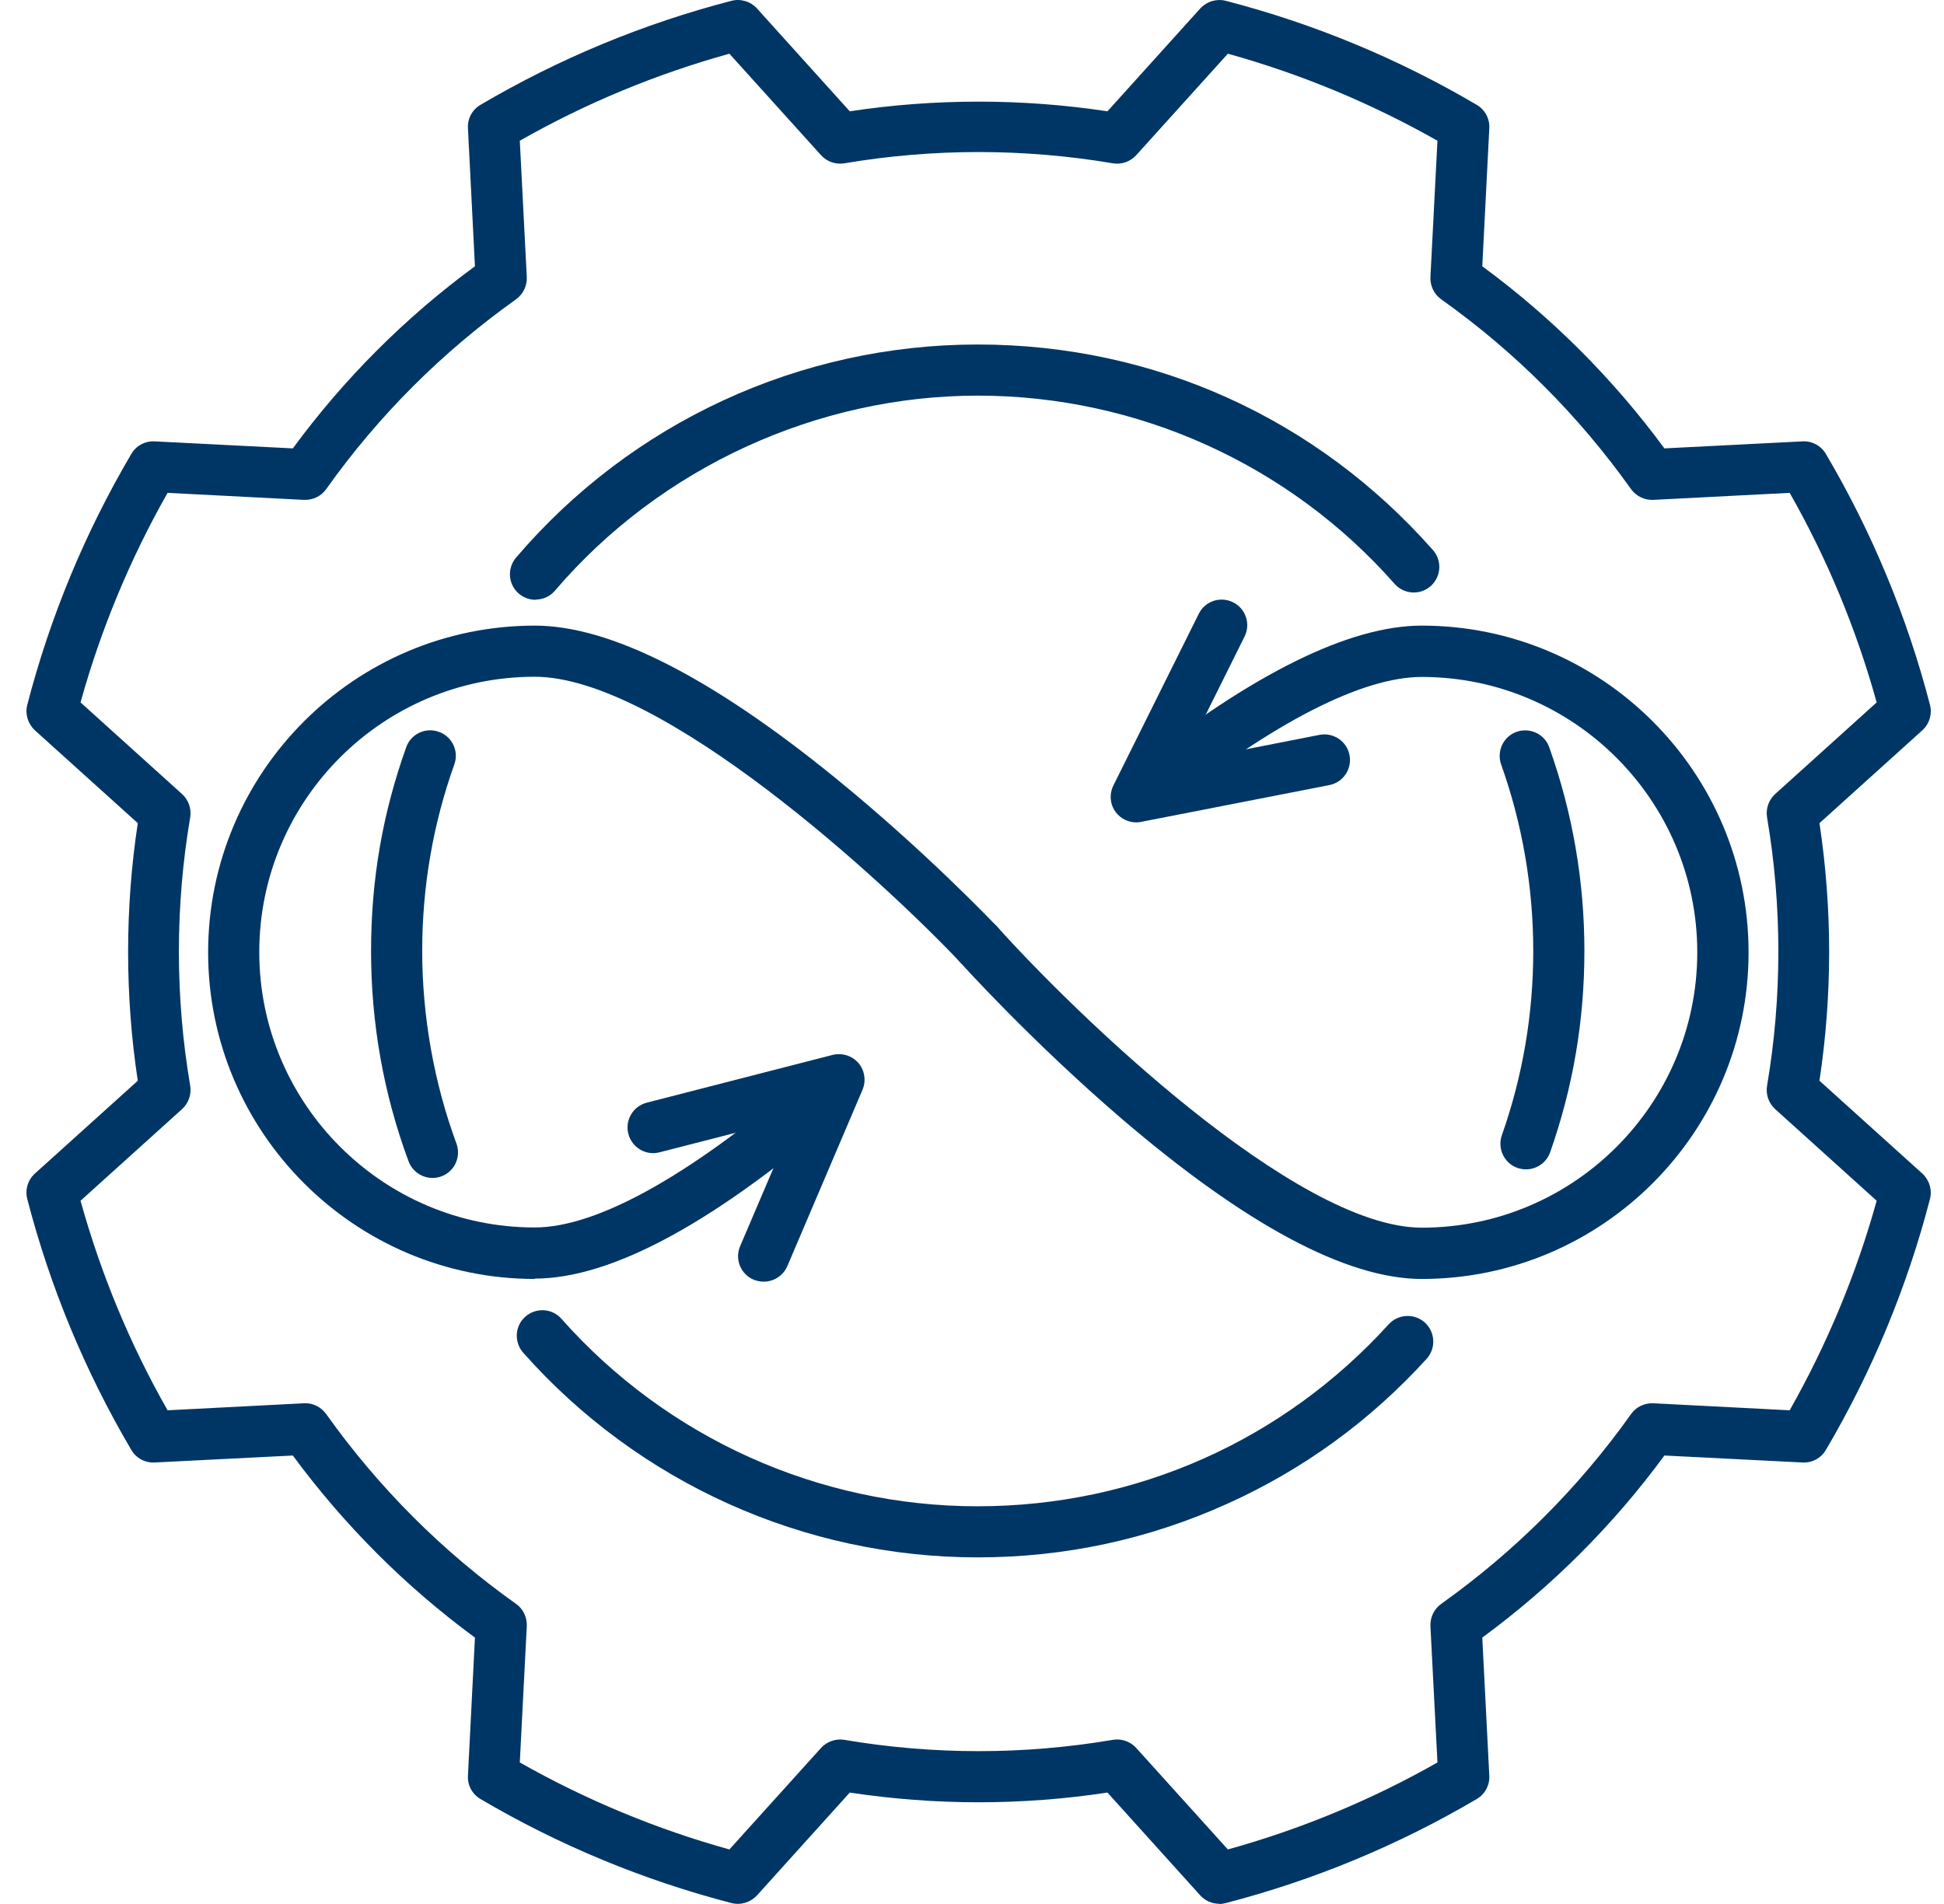 <svg width="49" height="48" viewBox="0 0 49 48" fill="none" xmlns="http://www.w3.org/2000/svg">
<path d="M13.482 32.243C8.941 32.243 5.246 28.548 5.246 24.008C5.246 19.467 8.941 15.772 13.482 15.772C15.372 15.772 17.919 17.061 21.049 19.607C23.323 21.457 25.056 23.28 25.128 23.357C25.372 23.614 25.363 24.026 25.101 24.27C24.843 24.514 24.432 24.505 24.187 24.243C22.297 22.244 16.684 17.061 13.477 17.061C9.647 17.061 6.535 20.177 6.535 24.003C6.535 27.829 9.651 30.945 13.477 30.945C15.092 30.945 17.521 29.566 20.501 26.961C20.768 26.726 21.18 26.753 21.41 27.02C21.646 27.287 21.618 27.698 21.352 27.929C18.086 30.787 15.436 32.234 13.477 32.234L13.482 32.243Z" fill="#003665"/>
<path d="M35.838 32.243C33.943 32.243 31.392 30.878 28.258 28.191C25.983 26.237 24.251 24.315 24.178 24.234C23.939 23.967 23.961 23.56 24.228 23.32C24.495 23.081 24.902 23.103 25.142 23.37C27.032 25.478 32.641 30.95 35.838 30.95C39.669 30.95 42.781 27.834 42.781 24.008C42.781 20.182 39.664 17.066 35.838 17.066C34.337 17.066 32.107 18.205 29.398 20.363C29.117 20.584 28.715 20.539 28.488 20.259C28.267 19.978 28.312 19.571 28.593 19.349C31.578 16.975 34.015 15.772 35.838 15.772C40.379 15.772 44.074 19.467 44.074 24.008C44.074 28.548 40.379 32.243 35.838 32.243Z" fill="#003665"/>
<path d="M19.248 32.311C19.163 32.311 19.077 32.293 18.995 32.261C18.665 32.121 18.516 31.741 18.656 31.416L20.04 28.173L16.625 29.05C16.282 29.141 15.929 28.933 15.838 28.585C15.748 28.241 15.956 27.888 16.304 27.798L20.985 26.595C21.225 26.536 21.474 26.613 21.637 26.798C21.795 26.984 21.836 27.246 21.741 27.472L19.846 31.918C19.741 32.162 19.502 32.311 19.253 32.311H19.248Z" fill="#003665"/>
<path d="M28.642 20.733C28.444 20.733 28.253 20.643 28.127 20.48C27.978 20.286 27.955 20.023 28.064 19.802L30.216 15.474C30.375 15.152 30.764 15.026 31.08 15.184C31.401 15.342 31.528 15.731 31.37 16.048L29.8 19.205L33.26 18.526C33.608 18.459 33.948 18.685 34.016 19.037C34.083 19.386 33.857 19.725 33.505 19.793L28.76 20.72C28.719 20.729 28.679 20.733 28.638 20.733H28.642Z" fill="#003665"/>
<path d="M30.732 47.995C30.551 47.995 30.375 47.919 30.253 47.783L27.914 45.191C26.842 45.354 25.752 45.436 24.667 45.436C23.581 45.436 22.496 45.354 21.419 45.191L19.081 47.783C18.918 47.959 18.674 48.036 18.439 47.977C16.223 47.403 14.092 46.521 12.111 45.354C11.903 45.232 11.781 45.006 11.795 44.766L11.971 41.284C10.212 39.99 8.674 38.448 7.381 36.694L3.898 36.87C3.658 36.883 3.432 36.761 3.31 36.553C2.143 34.572 1.261 32.442 0.687 30.226C0.628 29.996 0.7 29.747 0.881 29.584L3.473 27.246C3.31 26.174 3.229 25.08 3.229 23.999C3.229 22.918 3.31 21.828 3.473 20.752L0.881 18.413C0.705 18.25 0.628 18.006 0.687 17.771C1.261 15.555 2.143 13.425 3.31 11.444C3.432 11.236 3.658 11.114 3.898 11.127L7.381 11.304C8.674 9.545 10.216 8.002 11.971 6.713L11.795 3.231C11.781 2.991 11.903 2.765 12.111 2.643C14.092 1.476 16.223 0.594 18.439 0.02C18.669 -0.039 18.918 0.034 19.081 0.214L21.419 2.806C22.491 2.643 23.581 2.562 24.667 2.562C25.752 2.562 26.838 2.643 27.914 2.806L30.253 0.214C30.415 0.038 30.66 -0.039 30.895 0.02C33.111 0.594 35.241 1.476 37.222 2.643C37.43 2.765 37.552 2.991 37.539 3.231L37.362 6.713C39.122 8.007 40.66 9.549 41.953 11.304L45.435 11.127C45.675 11.114 45.901 11.236 46.023 11.444C47.19 13.425 48.072 15.555 48.647 17.771C48.706 18.002 48.633 18.25 48.452 18.413L45.861 20.752C46.023 21.823 46.105 22.918 46.105 23.999C46.105 25.08 46.023 26.169 45.861 27.246L48.452 29.584C48.629 29.747 48.706 29.991 48.647 30.226C48.072 32.442 47.19 34.572 46.023 36.553C45.901 36.761 45.675 36.883 45.435 36.87L41.953 36.694C40.66 38.453 39.117 39.995 37.362 41.284L37.539 44.766C37.552 45.006 37.43 45.232 37.222 45.354C35.241 46.521 33.111 47.403 30.895 47.977C30.84 47.991 30.786 48 30.732 48V47.995ZM28.158 43.853C28.339 43.853 28.516 43.93 28.638 44.065L30.949 46.625C32.79 46.114 34.563 45.381 36.232 44.432L36.055 40.995C36.046 40.773 36.146 40.565 36.327 40.434C38.181 39.113 39.791 37.508 41.112 35.649C41.238 35.468 41.451 35.368 41.673 35.377L45.11 35.554C46.055 33.885 46.792 32.112 47.303 30.271L44.743 27.96C44.581 27.811 44.504 27.59 44.54 27.372C44.73 26.256 44.825 25.12 44.825 23.99C44.825 22.859 44.73 21.724 44.54 20.607C44.504 20.39 44.581 20.168 44.743 20.019L47.303 17.708C46.792 15.867 46.06 14.094 45.11 12.425L41.673 12.602C41.451 12.611 41.243 12.511 41.112 12.331C39.791 10.476 38.185 8.866 36.327 7.546C36.146 7.419 36.046 7.206 36.055 6.985L36.232 3.548C34.563 2.602 32.79 1.865 30.949 1.354L28.638 3.914C28.488 4.077 28.267 4.154 28.05 4.117C26.933 3.928 25.797 3.833 24.667 3.833C23.536 3.833 22.401 3.928 21.284 4.117C21.067 4.154 20.845 4.077 20.696 3.914L18.385 1.354C16.544 1.865 14.771 2.598 13.102 3.548L13.278 6.985C13.287 7.206 13.188 7.414 13.007 7.546C11.153 8.866 9.542 10.472 8.222 12.331C8.095 12.511 7.883 12.611 7.661 12.602L4.224 12.425C3.278 14.094 2.541 15.867 2.03 17.708L4.59 20.019C4.753 20.168 4.83 20.39 4.794 20.607C4.604 21.724 4.509 22.859 4.509 23.99C4.509 25.12 4.604 26.256 4.794 27.372C4.83 27.59 4.753 27.811 4.59 27.96L2.03 30.271C2.541 32.112 3.274 33.885 4.224 35.554L7.661 35.377C7.883 35.364 8.091 35.468 8.222 35.649C9.542 37.503 11.148 39.113 13.007 40.434C13.188 40.56 13.287 40.773 13.278 40.995L13.102 44.432C14.771 45.377 16.544 46.114 18.385 46.625L20.696 44.065C20.845 43.903 21.067 43.826 21.284 43.862C22.401 44.052 23.536 44.147 24.667 44.147C25.797 44.147 26.933 44.052 28.05 43.862C28.086 43.857 28.122 43.853 28.158 43.853Z" fill="#003665"/>
<path d="M10.904 29.697C10.642 29.697 10.393 29.534 10.298 29.276C9.669 27.581 9.353 25.799 9.353 23.976C9.353 22.153 9.651 20.485 10.239 18.838C10.357 18.504 10.727 18.327 11.062 18.45C11.397 18.567 11.573 18.938 11.451 19.273C10.913 20.779 10.642 22.361 10.642 23.976C10.642 25.591 10.931 27.277 11.505 28.829C11.627 29.163 11.46 29.534 11.126 29.656C11.053 29.683 10.976 29.697 10.904 29.697Z" fill="#003665"/>
<path d="M24.644 39.262C20.266 39.262 16.091 37.381 13.188 34.102C12.953 33.835 12.975 33.428 13.242 33.193C13.509 32.958 13.916 32.98 14.151 33.247C16.811 36.25 20.632 37.974 24.64 37.974C28.647 37.974 32.351 36.305 35.001 33.388C35.241 33.125 35.648 33.103 35.915 33.342C36.177 33.582 36.2 33.989 35.96 34.256C34.54 35.816 32.853 37.046 30.935 37.91C28.954 38.806 26.838 39.262 24.644 39.262Z" fill="#003665"/>
<path d="M38.461 29.48C38.389 29.48 38.317 29.466 38.249 29.444C37.914 29.326 37.738 28.956 37.855 28.621C38.38 27.133 38.647 25.568 38.647 23.976C38.647 22.384 38.376 20.779 37.837 19.273C37.72 18.938 37.892 18.567 38.226 18.45C38.561 18.332 38.932 18.504 39.049 18.838C39.637 20.485 39.936 22.212 39.936 23.976C39.936 25.74 39.646 27.422 39.072 29.05C38.977 29.317 38.728 29.48 38.461 29.48Z" fill="#003665"/>
<path d="M13.5 15.121C13.351 15.121 13.202 15.071 13.079 14.967C12.808 14.736 12.777 14.329 13.007 14.058C15.92 10.644 20.162 8.685 24.644 8.685C29.126 8.685 33.215 10.576 36.119 13.868C36.354 14.135 36.327 14.542 36.06 14.777C35.793 15.012 35.386 14.985 35.151 14.718C32.491 11.702 28.665 9.974 24.644 9.974C20.624 9.974 16.657 11.765 13.989 14.89C13.862 15.04 13.681 15.116 13.496 15.116L13.5 15.121Z" fill="#003665"/>
</svg>
